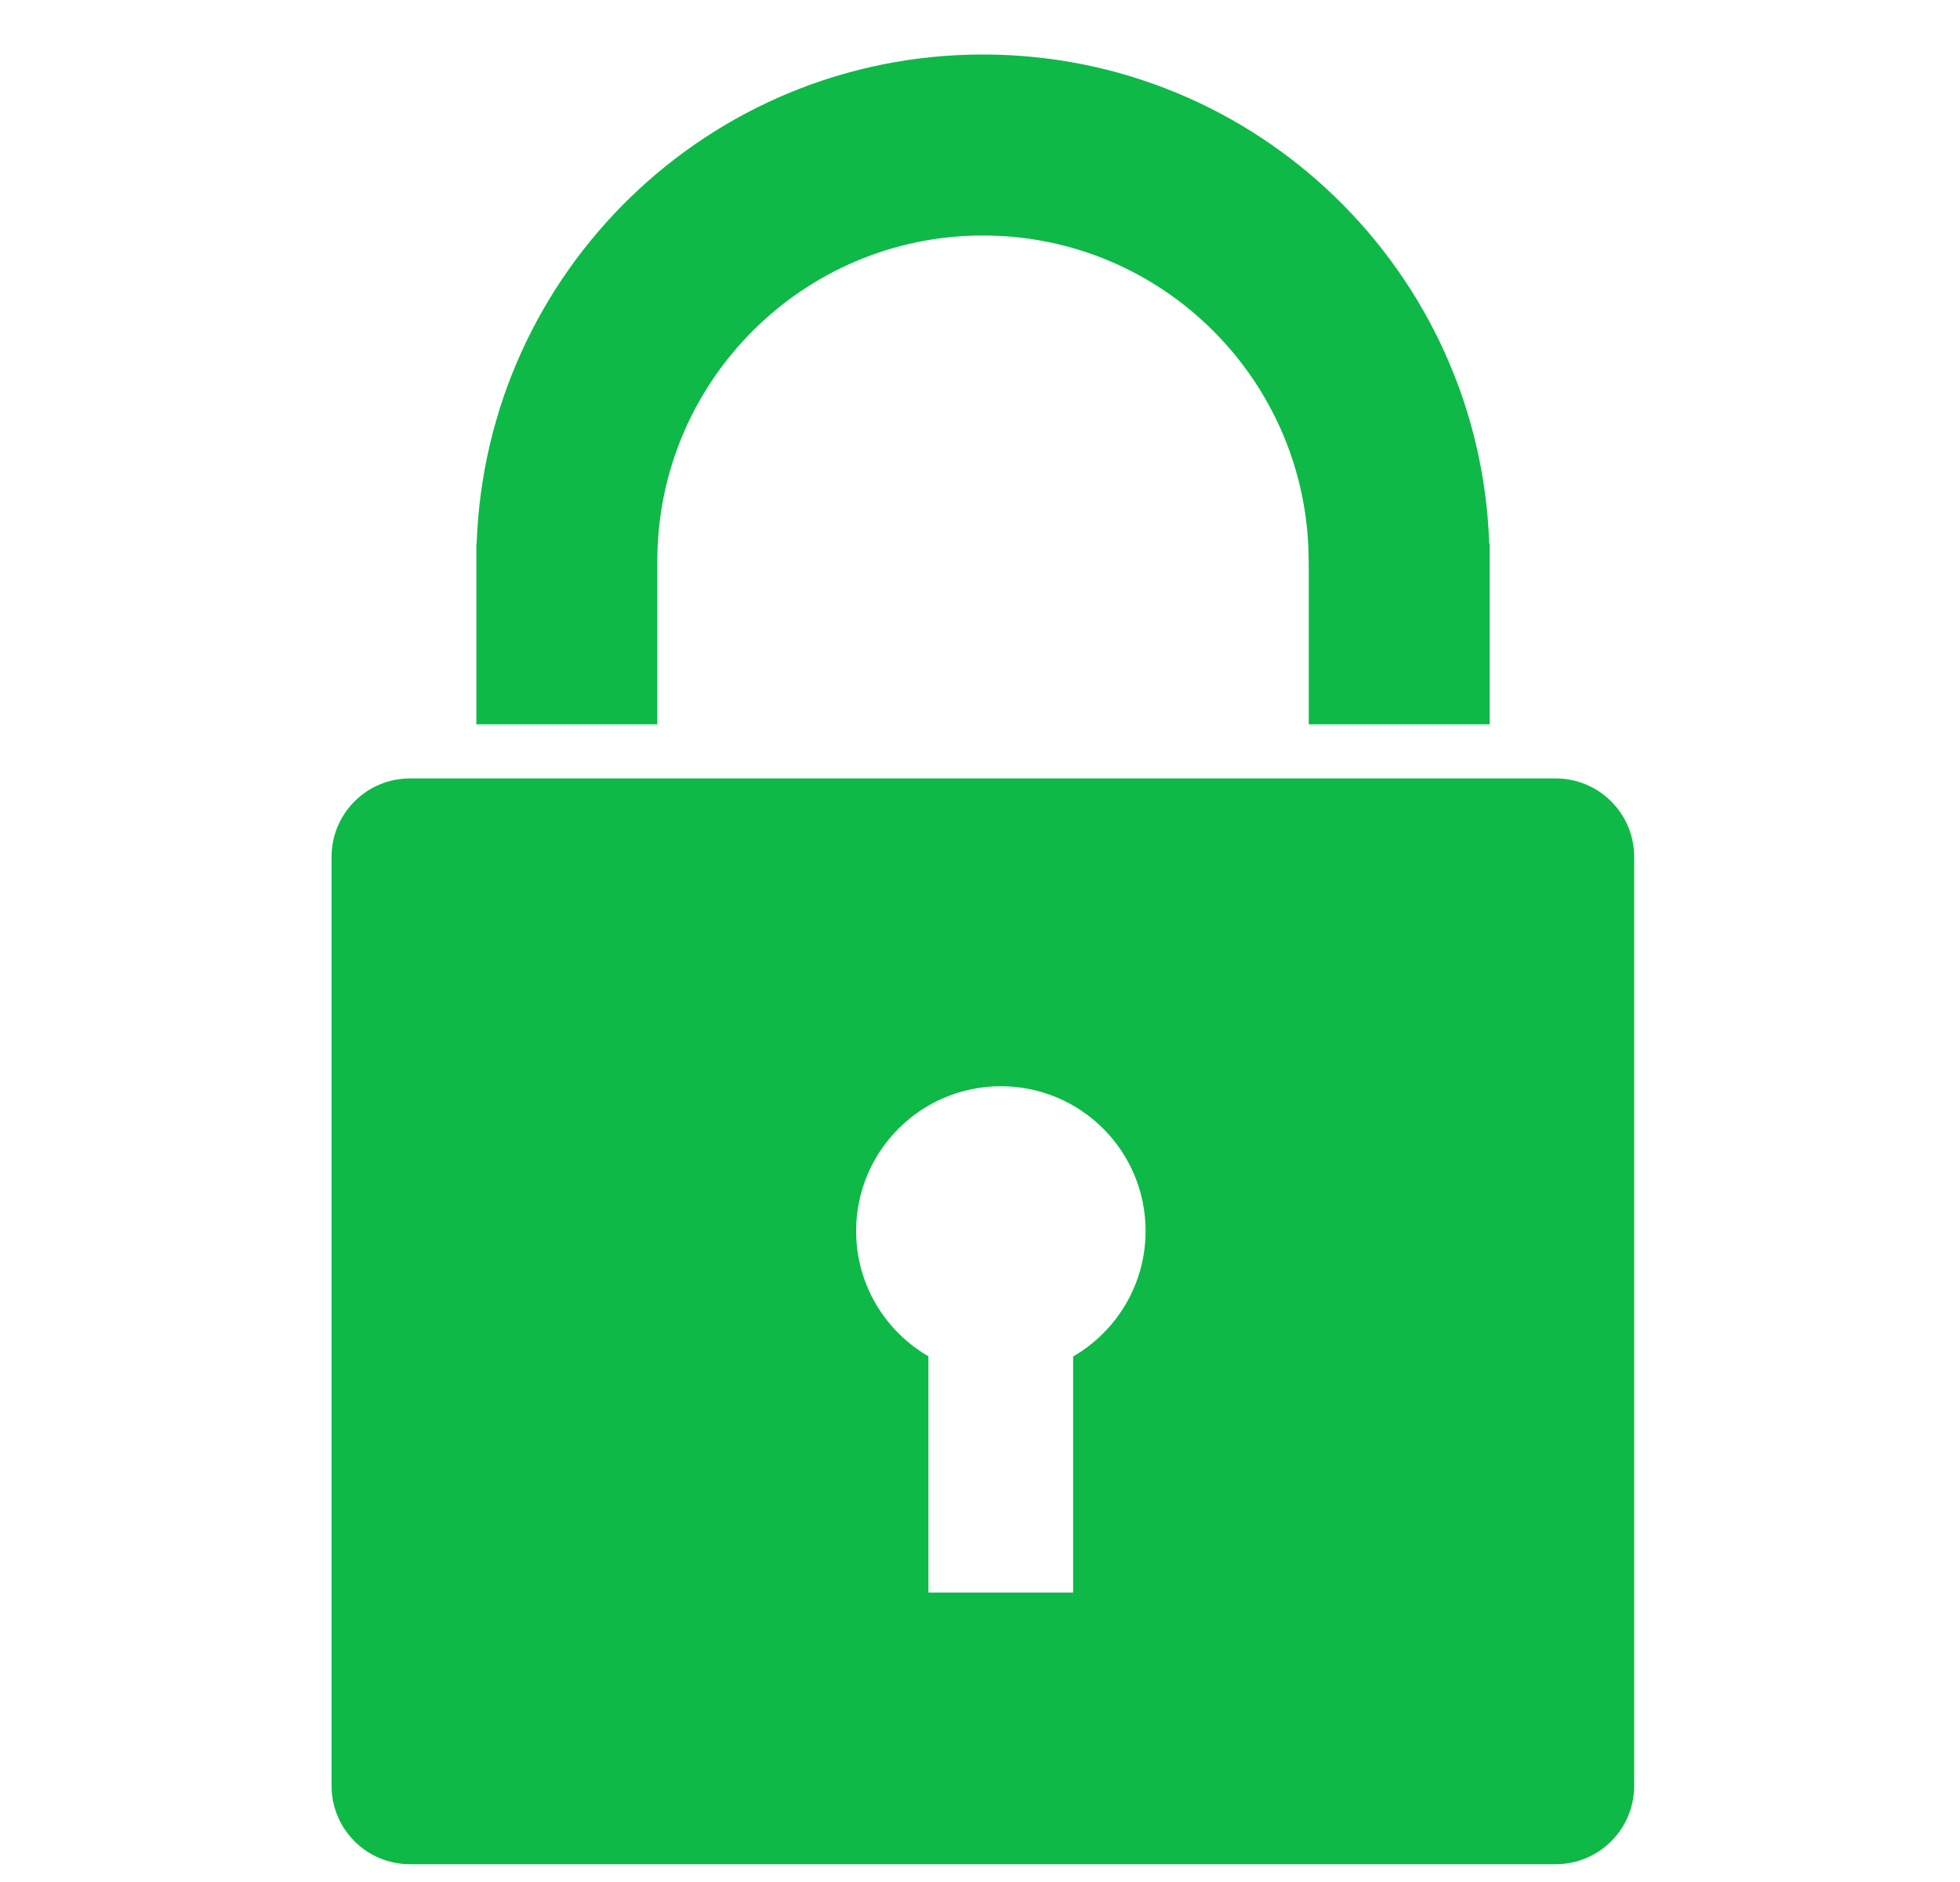 <svg width="25" height="24" viewBox="0 0 25 24" fill="none" xmlns="http://www.w3.org/2000/svg">
<path fill-rule="evenodd" clip-rule="evenodd" d="M12.538 3.003C10.244 3.003 8.384 4.863 8.384 7.157V9.237H6.076V7.157V6.93H6.08C6.2 3.466 9.045 0.695 12.538 0.695C16.03 0.695 18.876 3.466 18.995 6.93H19.001V9.237H16.693V7.157H16.692C16.692 4.863 14.832 3.003 12.538 3.003ZM5.229 23.773C4.676 23.773 4.229 23.326 4.229 22.773V10.927C4.229 10.375 4.676 9.927 5.229 9.927H19.844C20.396 9.927 20.844 10.375 20.844 10.927L20.844 22.773C20.844 23.326 20.396 23.773 19.844 23.773H5.229ZM14.612 15.698C14.612 16.381 14.24 16.979 13.688 17.298V20.309H11.842V17.296C11.291 16.977 10.92 16.381 10.92 15.698C10.92 14.678 11.746 13.852 12.766 13.852C13.786 13.852 14.612 14.678 14.612 15.698Z" fill="#0EB947"/>
</svg>